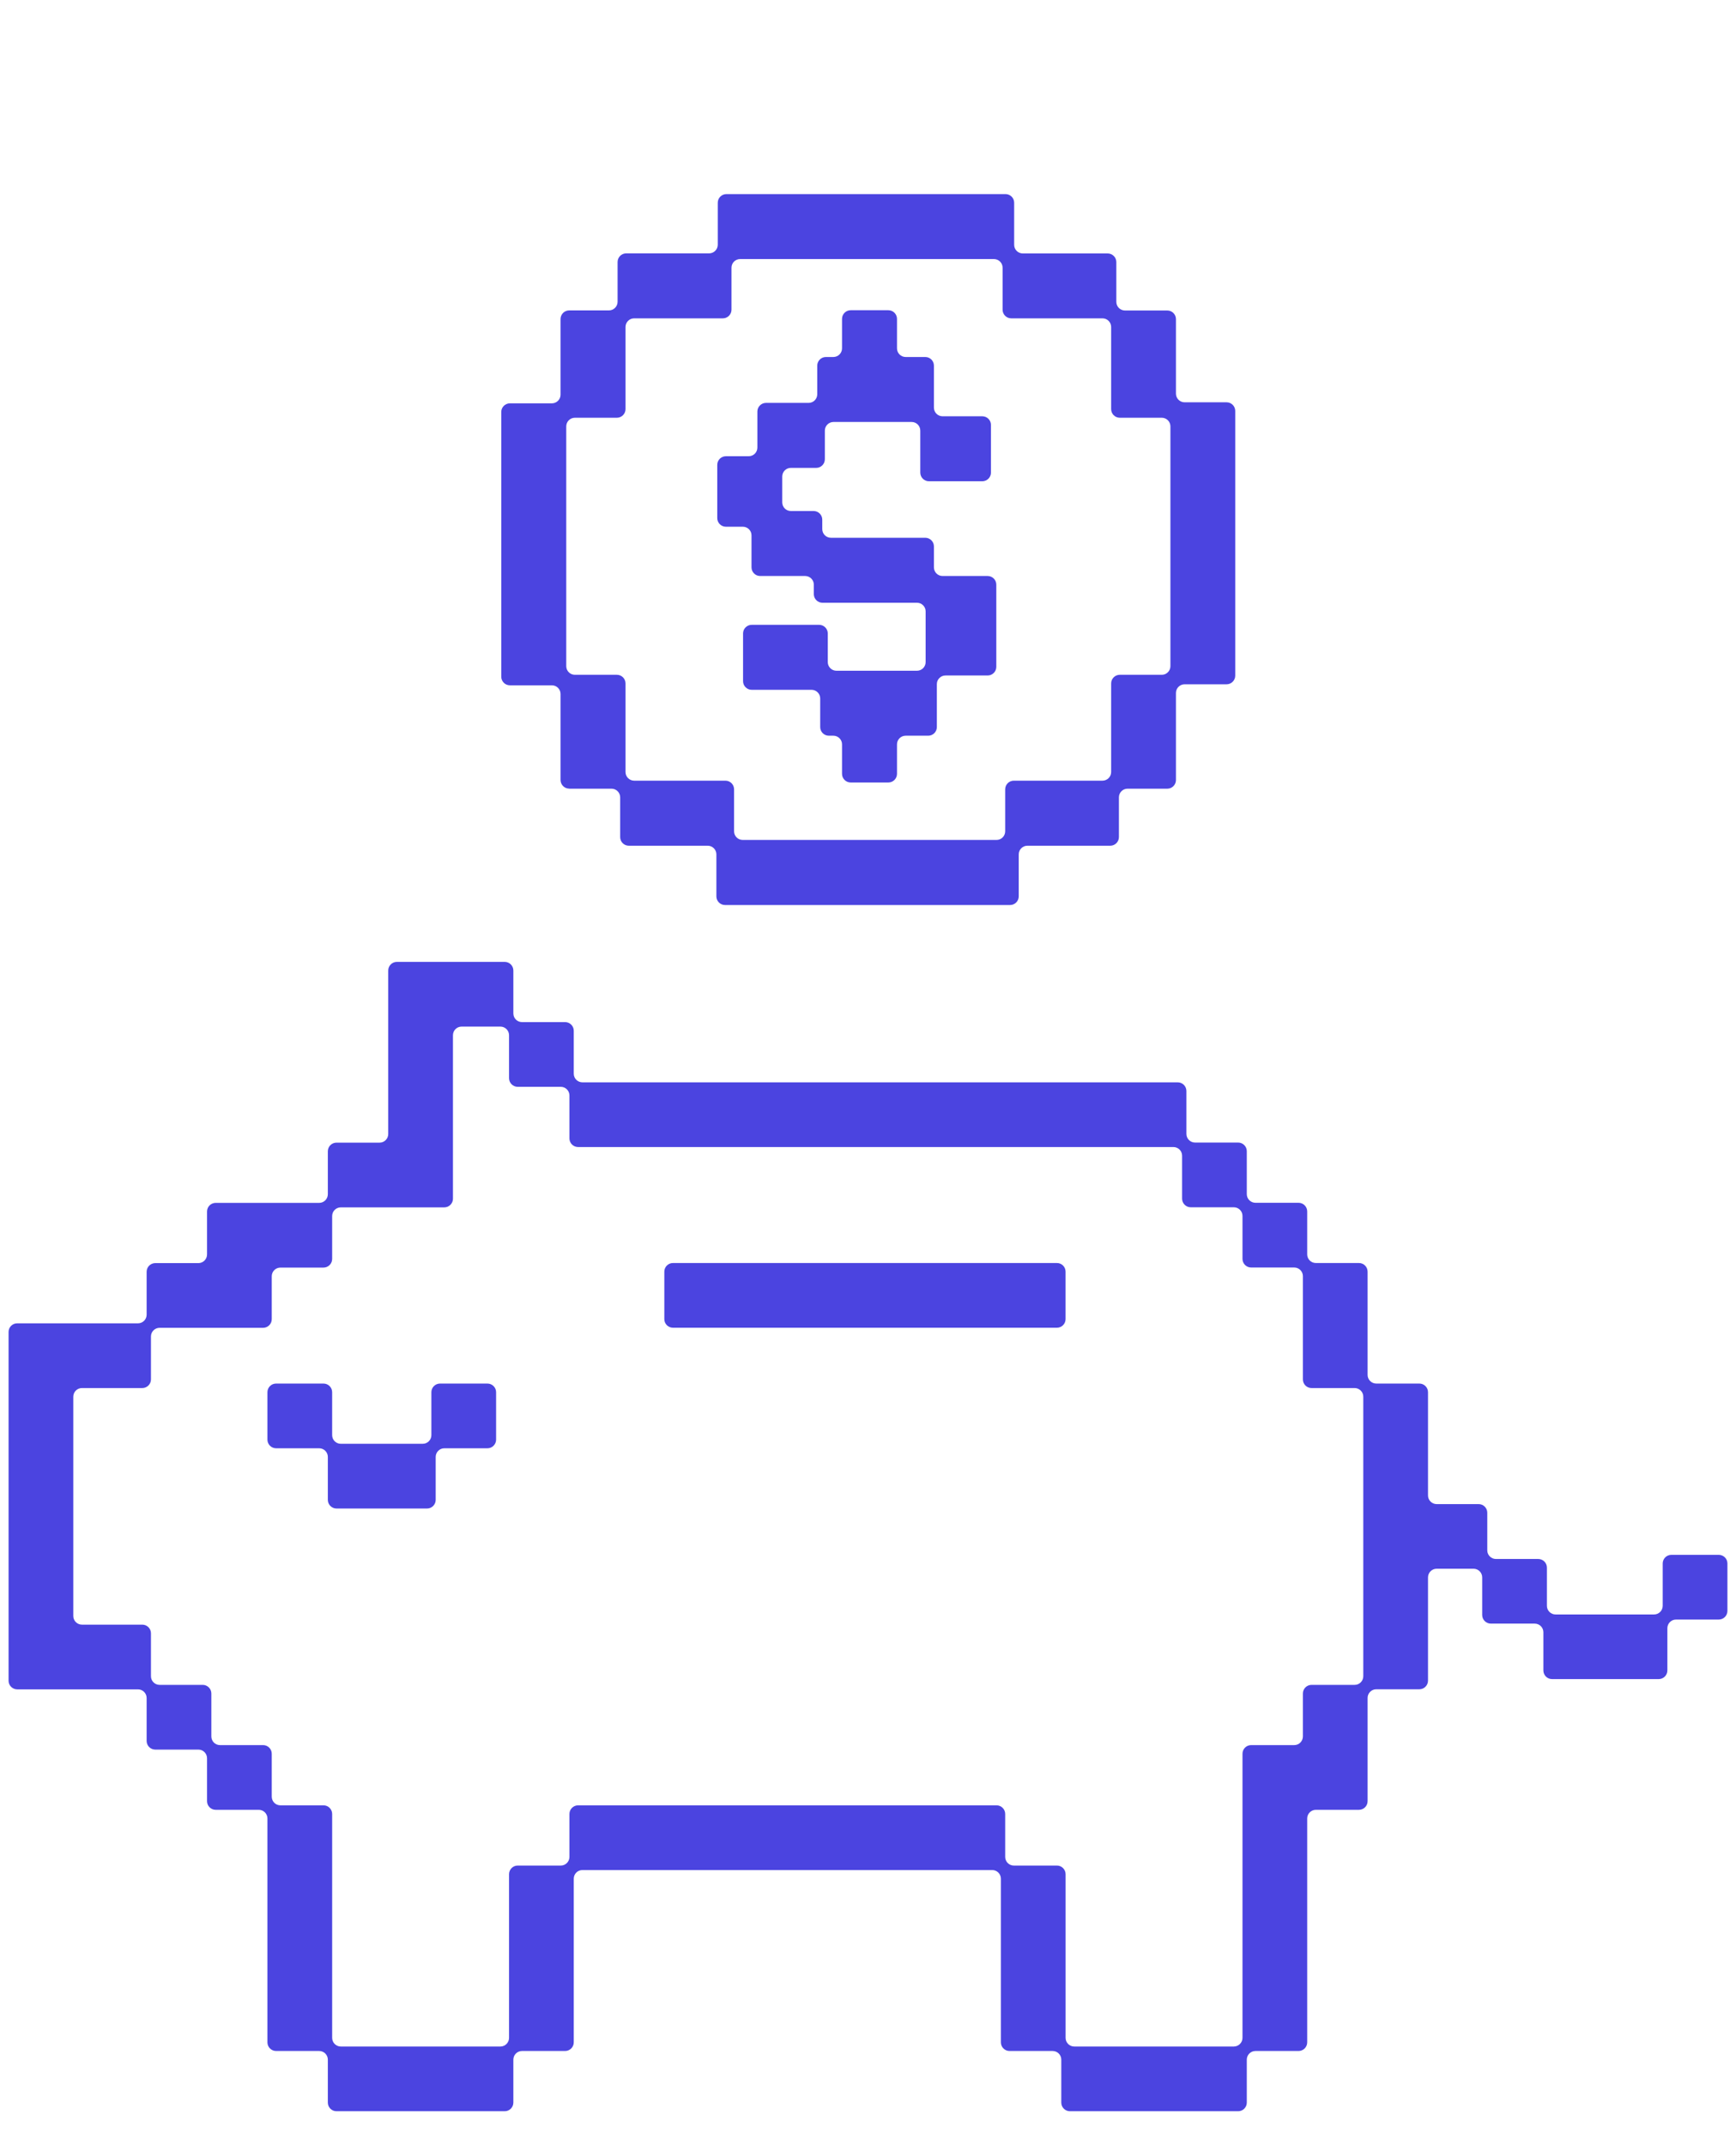 <svg width="174" height="215" viewBox="0 0 174 215" fill="none" xmlns="http://www.w3.org/2000/svg">
<g clip-path="url(#clip0_1321_4509)">
<path d="M105.937 126.593H67.451C66.973 126.593 66.586 126.98 66.586 127.458V132.214C66.586 132.692 66.973 133.079 67.451 133.079H105.937C106.415 133.079 106.802 132.692 106.802 132.214V127.458C106.802 126.98 106.415 126.593 105.937 126.593Z" fill="#4B44E0"/>
<path d="M42.372 144.712H34.156C33.68 144.712 33.291 144.323 33.291 143.847V139.54C33.291 139.064 32.902 138.675 32.426 138.675H27.67C27.194 138.675 26.805 139.064 26.805 139.54V144.297C26.805 144.773 27.194 145.162 27.67 145.162H31.994C32.469 145.162 32.859 145.551 32.859 146.027V150.334C32.859 150.809 33.248 151.199 33.724 151.199H42.805C43.28 151.199 43.669 150.809 43.669 150.334V146.027C43.669 145.551 44.059 145.162 44.534 145.162H48.859C49.334 145.162 49.724 144.773 49.724 144.297V139.54C49.724 139.064 49.334 138.675 48.859 138.675H44.102C43.626 138.675 43.237 139.064 43.237 139.54V143.847C43.237 144.323 42.848 144.712 42.372 144.712Z" fill="#4B44E0"/>
<path d="M166.654 156.716V160.954C166.654 161.43 166.265 161.819 165.789 161.819H155.912C155.437 161.819 155.047 161.43 155.047 160.954V157.123C155.047 156.647 154.658 156.258 154.182 156.258H149.936C149.46 156.258 149.071 155.869 149.071 155.393V151.622C149.071 151.146 148.682 150.757 148.206 150.757H143.994C143.519 150.757 143.13 150.368 143.13 149.892V139.54C143.13 139.064 142.74 138.675 142.265 138.675H137.94C137.465 138.675 137.075 138.286 137.075 137.81V127.458C137.075 126.982 136.686 126.593 136.211 126.593H131.886C131.411 126.593 131.021 126.204 131.021 125.728V121.421C131.021 120.945 130.632 120.556 130.157 120.556H125.832C125.357 120.556 124.967 120.167 124.967 119.691V115.384C124.967 114.909 124.578 114.519 124.102 114.519H119.778C119.302 114.519 118.913 114.13 118.913 113.655V109.348C118.913 108.872 118.524 108.483 118.048 108.483H58.373C57.897 108.483 57.508 108.093 57.508 107.618V103.311C57.508 102.835 57.119 102.446 56.643 102.446H52.319C51.843 102.446 51.454 102.057 51.454 101.581V97.274C51.454 96.798 51.065 96.409 50.589 96.409H39.778C39.303 96.409 38.913 96.798 38.913 97.274V113.663C38.913 114.139 38.524 114.528 38.048 114.528H33.724C33.248 114.528 32.859 114.917 32.859 115.393V119.7C32.859 120.176 32.47 120.565 31.994 120.565H21.616C21.14 120.565 20.751 120.954 20.751 121.43V125.737C20.751 126.212 20.362 126.602 19.886 126.602H15.562C15.086 126.602 14.697 126.991 14.697 127.466V131.773C14.697 132.249 14.308 132.638 13.832 132.638H1.724C1.249 132.638 0.859 133.019 0.859 133.503V168.461C0.859 168.937 1.249 169.326 1.724 169.326H13.832C14.308 169.326 14.697 169.715 14.697 170.191V174.498C14.697 174.973 15.086 175.363 15.562 175.363H19.886C20.362 175.363 20.751 175.752 20.751 176.227V180.535C20.751 181.01 21.14 181.399 21.616 181.399H25.94C26.416 181.399 26.805 181.789 26.805 182.264V204.707C26.805 205.183 27.195 205.572 27.67 205.572H31.994C32.47 205.572 32.859 205.961 32.859 206.437V210.744C32.859 211.22 33.248 211.609 33.724 211.609H50.589C51.065 211.609 51.454 211.22 51.454 210.744V206.437C51.454 205.961 51.843 205.572 52.319 205.572H56.643C57.119 205.572 57.508 205.183 57.508 204.707V188.301C57.508 187.825 57.897 187.436 58.373 187.436H99.454C99.93 187.436 100.319 187.825 100.319 188.301V204.707C100.319 205.183 100.708 205.572 101.184 205.572H105.508C105.984 205.572 106.373 205.961 106.373 206.437V210.744C106.373 211.22 106.762 211.609 107.238 211.609H124.102C124.578 211.609 124.967 211.22 124.967 210.744V206.437C124.967 205.961 125.357 205.572 125.832 205.572H130.157C130.632 205.572 131.021 205.183 131.021 204.707V182.264C131.021 181.789 131.411 181.399 131.886 181.399H136.211C136.686 181.399 137.075 181.01 137.075 180.535V170.182C137.075 169.706 137.465 169.317 137.94 169.317H142.265C142.74 169.317 143.13 168.928 143.13 168.452V158.1C143.13 157.624 143.519 157.235 143.994 157.235H147.696C148.172 157.235 148.561 157.624 148.561 158.1V161.871C148.561 162.346 148.95 162.736 149.426 162.736H153.828C154.304 162.736 154.693 163.125 154.693 163.6V167.432C154.693 167.907 155.082 168.297 155.558 168.297H166.256C166.732 168.297 167.121 167.907 167.121 167.432V163.194C167.121 162.718 167.51 162.329 167.986 162.329H172.275C172.751 162.329 173.14 161.94 173.14 161.464V156.707C173.14 156.232 172.751 155.843 172.275 155.843H167.519C167.043 155.843 166.654 156.232 166.654 156.707V156.716ZM130.589 169.741V174.048C130.589 174.524 130.2 174.913 129.724 174.913H125.4C124.924 174.913 124.535 175.302 124.535 175.778V204.258C124.535 204.733 124.146 205.123 123.67 205.123H107.67C107.194 205.123 106.805 204.733 106.805 204.258V187.851C106.805 187.376 106.416 186.986 105.94 186.986H101.616C101.14 186.986 100.751 186.597 100.751 186.122V181.814C100.751 181.339 100.362 180.95 99.886 180.95H57.94C57.465 180.95 57.075 181.339 57.075 181.814V186.122C57.075 186.597 56.686 186.986 56.211 186.986H51.886C51.411 186.986 51.022 187.376 51.022 187.851V204.258C51.022 204.733 50.632 205.123 50.157 205.123H34.157C33.681 205.123 33.292 204.733 33.292 204.258V181.814C33.292 181.339 32.903 180.95 32.427 180.95H28.103C27.627 180.95 27.238 180.56 27.238 180.085V175.778C27.238 175.302 26.849 174.913 26.373 174.913H22.049C21.573 174.913 21.184 174.524 21.184 174.048V169.741C21.184 169.265 20.794 168.876 20.319 168.876H15.995C15.519 168.876 15.13 168.487 15.13 168.011V163.704C15.13 163.229 14.74 162.839 14.265 162.839H8.211C7.735 162.839 7.346 162.45 7.346 161.975V139.99C7.346 139.514 7.735 139.125 8.211 139.125H14.265C14.74 139.125 15.13 138.736 15.13 138.26V133.953C15.13 133.477 15.519 133.088 15.995 133.088H26.373C26.849 133.088 27.238 132.699 27.238 132.223V127.916C27.238 127.441 27.627 127.051 28.103 127.051H32.427C32.903 127.051 33.292 126.662 33.292 126.186V121.879C33.292 121.404 33.681 121.015 34.157 121.015H44.535C45.011 121.015 45.4 120.625 45.4 120.15V103.761C45.4 103.285 45.789 102.896 46.265 102.896H50.157C50.632 102.896 51.022 103.285 51.022 103.761V108.068C51.022 108.543 51.411 108.932 51.886 108.932H56.211C56.686 108.932 57.075 109.322 57.075 109.797V114.104C57.075 114.58 57.465 114.969 57.94 114.969H117.616C118.092 114.969 118.481 115.358 118.481 115.834V120.141C118.481 120.617 118.87 121.006 119.346 121.006H123.67C124.146 121.006 124.535 121.395 124.535 121.871V126.178C124.535 126.653 124.924 127.043 125.4 127.043H129.724C130.2 127.043 130.589 127.432 130.589 127.908V138.26C130.589 138.736 130.978 139.125 131.454 139.125H135.778C136.254 139.125 136.643 139.514 136.643 139.99V168.011C136.643 168.487 136.254 168.876 135.778 168.876H131.454C130.978 168.876 130.589 169.265 130.589 169.741Z" fill="#4B44E0"/>
<path d="M57.049 79.051H61.295C61.771 79.051 62.16 79.441 62.16 79.916V83.903C62.16 84.379 62.549 84.768 63.025 84.768H70.938C71.414 84.768 71.803 85.157 71.803 85.633V89.845C71.803 90.321 72.192 90.71 72.668 90.71H101.243C101.719 90.71 102.108 90.321 102.108 89.845V85.633C102.108 85.157 102.497 84.768 102.973 84.768H111.284C111.76 84.768 112.149 84.379 112.149 83.903V79.916C112.149 79.441 112.538 79.051 113.014 79.051H117.001C117.477 79.051 117.866 78.662 117.866 78.186V69.451C117.866 68.976 118.255 68.587 118.731 68.587H122.943C123.418 68.587 123.808 68.197 123.808 67.722V41.188C123.808 40.712 123.418 40.323 122.943 40.323H118.731C118.255 40.323 117.866 39.934 117.866 39.458V31.985C117.866 31.51 117.477 31.121 117.001 31.121H112.755C112.279 31.121 111.89 30.731 111.89 30.256V26.269C111.89 25.793 111.501 25.404 111.025 25.404H102.515C102.039 25.404 101.65 25.015 101.65 24.539V20.319C101.65 19.843 101.261 19.454 100.785 19.454H72.806C72.331 19.454 71.942 19.843 71.942 20.319V24.53C71.942 25.006 71.552 25.395 71.077 25.395H62.765C62.29 25.395 61.901 25.784 61.901 26.26V30.247C61.901 30.723 61.511 31.112 61.036 31.112H57.049C56.573 31.112 56.184 31.501 56.184 31.977V39.562C56.184 40.037 55.795 40.427 55.319 40.427H51.107C50.631 40.427 50.242 40.816 50.242 41.291V67.826C50.242 68.301 50.631 68.69 51.107 68.69H55.319C55.795 68.69 56.184 69.079 56.184 69.555V78.178C56.184 78.653 56.573 79.043 57.049 79.043V79.051ZM62.696 41.006V32.773C62.696 32.297 63.085 31.908 63.561 31.908H72.452C72.928 31.908 73.317 31.518 73.317 31.043V26.831C73.317 26.355 73.706 25.966 74.182 25.966H99.626C100.102 25.966 100.491 26.355 100.491 26.831V31.043C100.491 31.518 100.88 31.908 101.356 31.908H110.506C110.982 31.908 111.371 32.297 111.371 32.773V41.006C111.371 41.482 111.76 41.871 112.236 41.871H116.448C116.923 41.871 117.312 42.26 117.312 42.736V66.77C117.312 67.246 116.923 67.635 116.448 67.635H112.236C111.76 67.635 111.371 68.024 111.371 68.5V77.382C111.371 77.858 110.982 78.247 110.506 78.247H101.615C101.139 78.247 100.75 78.636 100.75 79.112V83.324C100.75 83.799 100.361 84.189 99.885 84.189H74.441C73.965 84.189 73.576 83.799 73.576 83.324V79.112C73.576 78.636 73.187 78.247 72.711 78.247H63.561C63.085 78.247 62.696 77.858 62.696 77.382V68.5C62.696 68.024 62.307 67.635 61.831 67.635H57.62C57.144 67.635 56.755 67.246 56.755 66.77V42.736C56.755 42.26 57.144 41.871 57.62 41.871H61.831C62.307 41.871 62.696 41.482 62.696 41.006Z" fill="#4B44E0"/>
<path d="M76.198 57.733H80.704C81.179 57.733 81.569 58.122 81.569 58.597V59.549C81.569 60.024 81.958 60.414 82.433 60.414H91.912C92.388 60.414 92.777 60.803 92.777 61.279V66.364C92.777 66.84 92.388 67.229 91.912 67.229H83.834C83.359 67.229 82.969 66.84 82.969 66.364V63.492C82.969 63.017 82.58 62.628 82.105 62.628H75.341C74.866 62.628 74.477 63.017 74.477 63.492V68.275C74.477 68.751 74.866 69.14 75.341 69.14H81.344C81.819 69.14 82.209 69.529 82.209 70.005V72.876C82.209 73.352 82.598 73.741 83.073 73.741H83.532C84.007 73.741 84.397 74.13 84.397 74.606V77.564C84.397 78.04 84.786 78.429 85.261 78.429H89.041C89.517 78.429 89.906 78.04 89.906 77.564V74.606C89.906 74.13 90.295 73.741 90.771 73.741H93.037C93.512 73.741 93.901 73.352 93.901 72.876V68.569C93.901 68.094 94.291 67.704 94.766 67.704H98.996C99.471 67.704 99.86 67.315 99.86 66.84V58.597C99.86 58.122 99.471 57.733 98.996 57.733H94.472C93.996 57.733 93.607 57.343 93.607 56.868V54.766C93.607 54.29 93.218 53.901 92.743 53.901H83.281C82.805 53.901 82.416 53.512 82.416 53.036V52.085C82.416 51.609 82.027 51.22 81.551 51.22H79.268C78.792 51.22 78.403 50.831 78.403 50.355V47.761C78.403 47.285 78.792 46.896 79.268 46.896H81.811C82.286 46.896 82.675 46.507 82.675 46.031V43.16C82.675 42.684 83.065 42.295 83.54 42.295H91.376C91.852 42.295 92.241 42.684 92.241 43.16V47.371C92.241 47.847 92.63 48.236 93.106 48.236H98.459C98.935 48.236 99.324 47.847 99.324 47.371V42.589C99.324 42.113 98.935 41.724 98.459 41.724H94.472C93.996 41.724 93.607 41.335 93.607 40.859V36.647C93.607 36.172 93.218 35.782 92.743 35.782H90.771C90.295 35.782 89.906 35.393 89.906 34.917V31.96C89.906 31.484 89.517 31.095 89.041 31.095H85.261C84.786 31.095 84.397 31.484 84.397 31.96V34.917C84.397 35.393 84.007 35.782 83.532 35.782H82.779C82.304 35.782 81.914 36.172 81.914 36.647V39.519C81.914 39.994 81.525 40.383 81.049 40.383H76.777C76.301 40.383 75.912 40.773 75.912 41.248V44.863C75.912 45.339 75.523 45.728 75.047 45.728H72.755C72.28 45.728 71.891 46.117 71.891 46.593V51.929C71.891 52.405 72.28 52.794 72.755 52.794H74.459C74.935 52.794 75.324 53.183 75.324 53.659V56.868C75.324 57.343 75.713 57.733 76.189 57.733H76.198Z" fill="#4B44E0"/>
</g>
<defs>
<clipPath id="clip0_1321_4509">
<rect width="172.281" height="237.644" fill="white" transform="translate(0.859 0.178)"/>
</clipPath>
</defs>
</svg>
